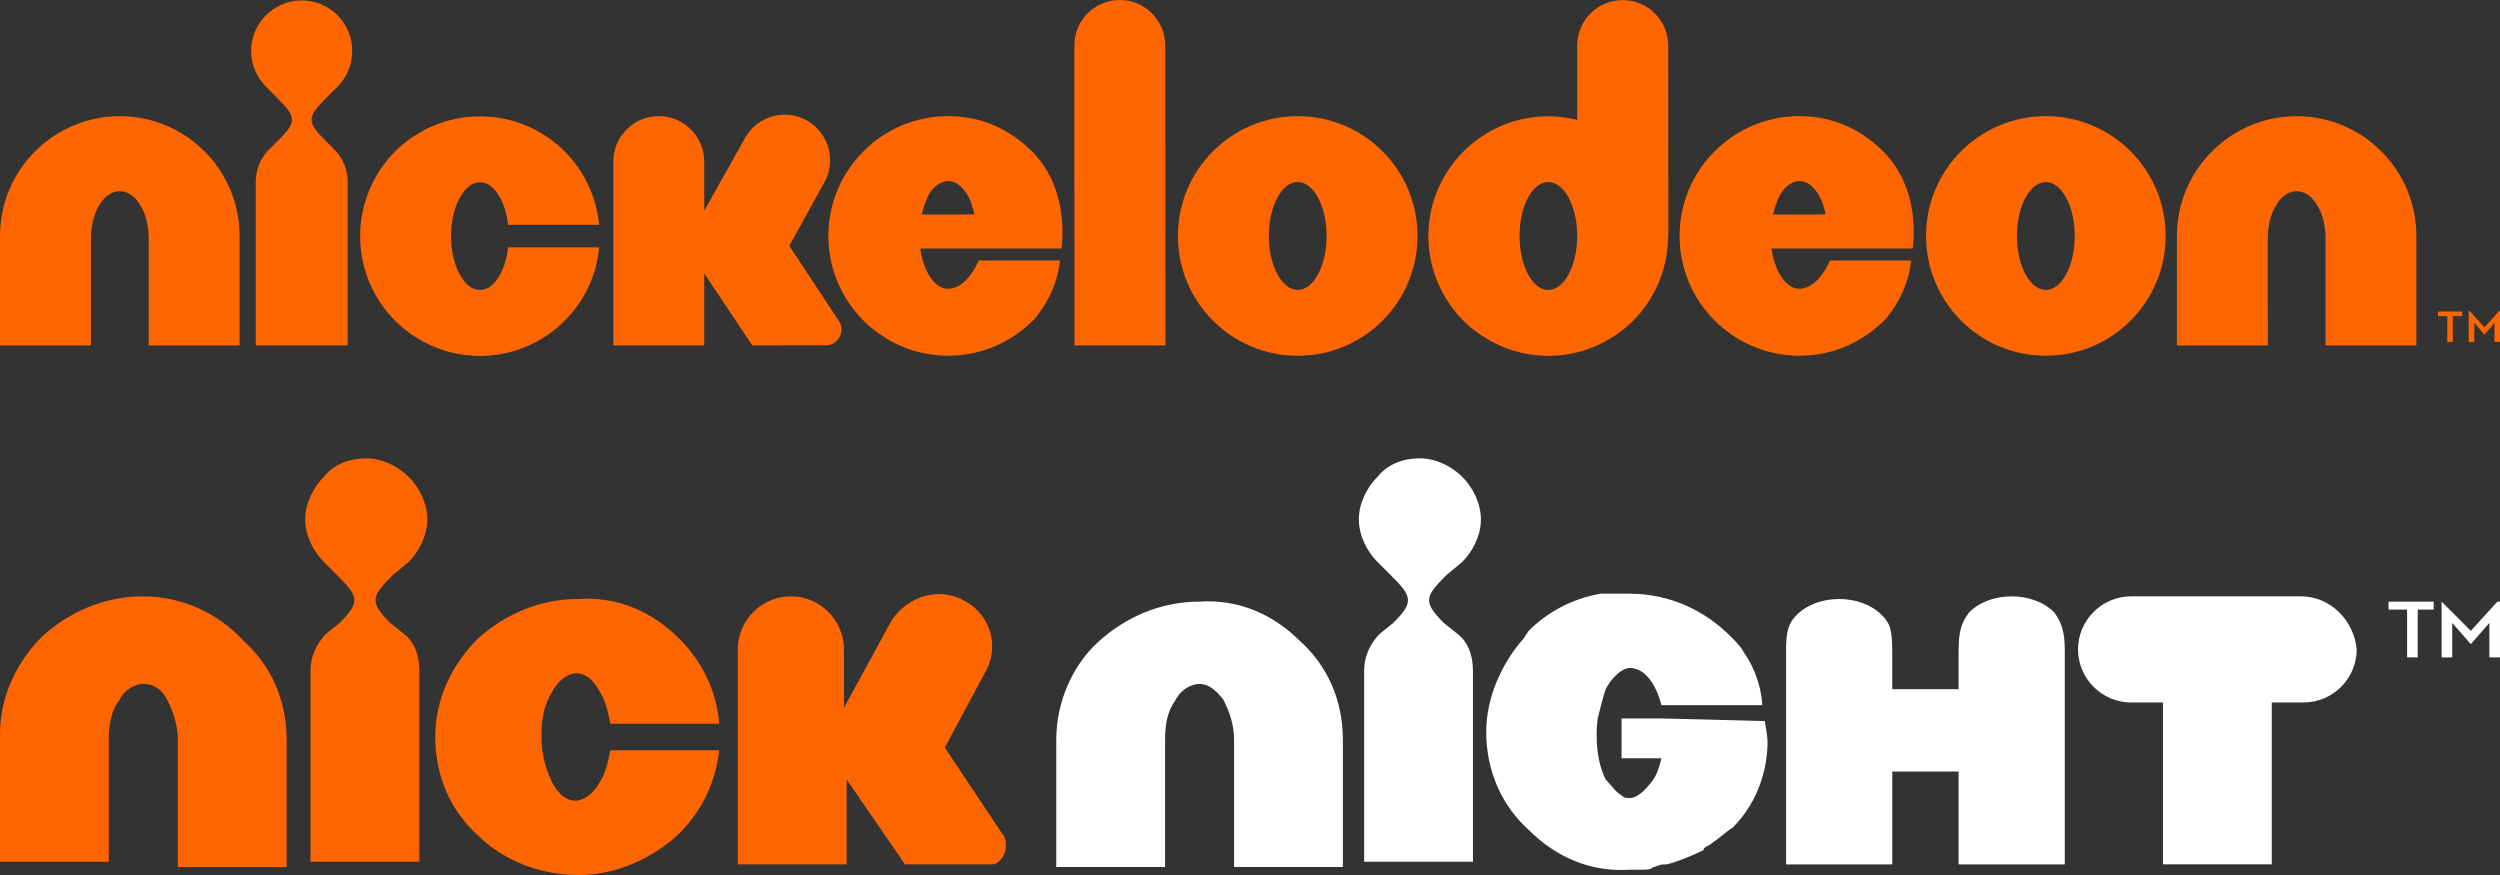 <svg xmlns="http://www.w3.org/2000/svg" height="210" width="600" version="1.0">
 <rect width="100%" height="100%" fill="#333333" stroke="none"/>
 <g stroke-width="1" fill="#f60">
  <path d="m599.79 74.613-3.514 3.972-3.575-3.972h-0.214v7.455h1.344v-4.614l2.292 2.75h0.244l2.322-2.75v4.614h1.314v-7.455h-0.214zm-14.666 0.153v1.1h2.231v6.203h1.314v-6.203h2.231v-1.1h-5.775z"/>
  <path d="m28.751 27.881c-7.914 0-15.155 3.239-20.319 8.433-5.193 5.163-8.432 12.404-8.432 20.318v26.277h21.816v-25.818c0.031-3.147 0.764-5.836 2.047-7.914 1.283-2.078 2.933-3.269 4.889-3.3 1.956 0.031 3.606 1.222 4.889 3.3s2.017 4.767 2.047 7.914v25.819h21.815v-26.277c0-7.914-3.239-15.155-8.433-20.319-5.164-5.194-12.405-8.433-20.319-8.433"/>
  <path d="m551.21 27.881c-7.914 0-15.155 3.239-20.319 8.433-5.194 5.164-8.433 12.405-8.433 20.319v26.277h21.84l-0.03-11.52v-14.299c0.031-3.147 0.764-5.836 2.047-7.914 1.283-2.078 2.933-3.269 4.889-3.3 1.956 0.031 3.606 1.222 4.889 3.3s2.017 4.767 2.047 7.914v25.819h21.794v-26.277c0-7.914-3.239-15.155-8.433-20.319-5.164-5.194-12.405-8.433-20.319-8.433"/>
  <path d="m80.99 20.815c2.2-2.2 3.544-5.225 3.544-8.586 0-3.361-1.344-6.386-3.544-8.586-2.2-2.169-5.225-3.544-8.586-3.544-3.331 0-6.386 1.375-8.555 3.544-2.2 2.2-3.575 5.225-3.575 8.586 0 3.361 1.375 6.386 3.575 8.586l2.658 2.689c4.492 4.461 4.797 5.653 0.55 9.9l-2.444 2.444c-1.986 1.986-3.239 4.736-3.239 7.791v39.263h22.061v-39.264c0-3.055-1.222-5.806-3.208-7.791l-2.445-2.444c-4.247-4.247-3.942-5.439 0.519-9.9l2.689-2.689z"/>
  <path d="m120.08 65.805c-1.283 2.383-2.933 3.789-4.889 3.789-1.956 0-3.606-1.405-4.889-3.789-1.283-2.414-2.047-5.5-2.047-9.136 0-3.636 0.764-6.753 2.047-9.136s2.933-3.789 4.889-3.789c1.956 0 3.606 1.405 4.889 3.789 0.947 1.772 1.589 3.942 1.864 6.417h21.847c-0.642-6.844-3.697-13.046-8.28-17.63-5.164-5.164-12.405-8.402-20.319-8.402-7.914 0-15.155 3.239-20.35 8.402-5.164 5.194-8.402 12.436-8.402 20.35 0 7.914 3.239 15.155 8.402 20.319 4.003 4.003 10.939 8.433 20.35 8.433 7.089 0 13.627-2.597 18.638-6.875 3.636-3.086 9.044-9.319 9.961-19.188h-21.847c-0.275 2.506-0.917 4.675-1.864 6.447"/>
  <path d="m227.56 27.869c-7.914 0-15.155 3.239-20.319 8.433-5.194 5.164-8.433 12.405-8.433 20.319 0 7.914 3.239 15.155 8.433 20.319 5.042 5.042 12.161 8.433 20.441 8.433 8.555 0 15.613-3.819 20.38-8.586 6.019-6.905 6.294-14.269 6.294-14.269h-19.47s-2.689 6.783-7.333 6.783c-1.956 0-3.606-1.405-4.889-3.789-0.886-1.65-1.497-3.606-1.803-5.867h33.886s2.292-13.841-6.967-23.191c-5.378-5.439-12.253-8.586-20.227-8.586m-6.339 23.62c0.397-1.681 0.917-3.147 1.436-4.247 0.978-2.108 2.933-3.789 4.889-3.789 1.956 0 3.575 1.375 4.95 3.85 0.581 1.069 1.1 2.933 1.344 4.155l-12.62 0.031z"/>
  <path d="m431.85 27.869c-7.914 0-15.155 3.239-20.319 8.433-5.194 5.164-8.433 12.405-8.433 20.319 0 7.914 3.239 15.155 8.433 20.319 5.042 5.042 12.161 8.433 20.441 8.433 8.555 0 15.613-3.819 20.38-8.586 6.019-6.905 6.294-14.269 6.294-14.269h-19.463s-2.689 6.783-7.333 6.783c-1.956 0-3.606-1.405-4.889-3.789-0.886-1.65-1.497-3.606-1.803-5.867h33.886s2.322-13.841-6.967-23.191c-5.378-5.439-12.253-8.586-20.227-8.586m-6.325 23.62c0.397-1.681 0.917-3.147 1.436-4.247 0.978-2.108 2.933-3.789 4.889-3.789 1.956 0 3.575 1.375 4.95 3.85 0.581 1.069 1.1 2.933 1.344 4.155l-12.62 0.031z"/>
  <path d="m268.75 0c-6.05 0-10.908 4.889-10.908 10.908l0.031 71.989h21.82l-0.04-71.989c0-6.019-4.89-10.908-10.91-10.908"/>
  <path d="m311.45 27.881c-15.889 0-28.753 12.864-28.753 28.753s12.864 28.753 28.753 28.753 28.753-12.864 28.753-28.753-12.864-28.753-28.753-28.753m0 41.707c-3.819 0-6.936-5.806-6.936-12.956 0-7.15 3.117-12.956 6.936-12.956s6.936 5.806 6.936 12.956c0 7.15-3.117 12.956-6.936 12.956"/>
  <path d="m491 27.875c-15.89 0-28.75 12.861-28.75 28.75s12.86 28.75 28.75 28.75 28.75-12.861 28.75-28.75-12.86-28.75-28.75-28.75zm0 15.813c3.82 0 6.94 5.787 6.94 12.937s-3.12 12.969-6.94 12.969-6.94-5.819-6.94-12.969 3.12-12.937 6.94-12.937z"/>
  <path d="m389.44 0.031c-6.02 0-10.91 4.856-10.91 10.907v17.843c-2.23-0.55-4.55-0.875-6.94-0.875-7.91 0-15.18 3.243-20.34 8.438-5.19 5.164-8.44 12.398-8.44 20.312 0 7.883 3.25 15.18 8.44 20.344 3.3 3.331 10.44 8.406 20.34 8.406 9.93 0 17.02-5.075 20.32-8.406 5.19-5.164 8.43-12.46 8.43-20.344v-0.031l0.07 0.031-0.03-45.75c-0.04-6.019-4.92-10.905-10.94-10.875zm-17.85 43.657c3.82 0 6.94 5.787 6.94 12.937s-3.12 12.969-6.94 12.969-6.9-5.819-6.9-12.969 3.08-12.937 6.9-12.937z"/>
  <path d="m201.96 79.081c0-0.733-0.214-1.405-0.581-1.986l-11.95-18.088 8.28-15.002c3.055-5.194 1.344-11.887-3.85-14.972-5.194-3.055-11.887-1.314-14.941 3.881l-9.9 17.66v-11.796c0-6.019-4.889-10.908-10.908-10.908-6.019 0-10.908 4.889-10.908 10.908v44.122h21.82v-17.264l11.519 17.264 17.63-0.031c2.078 0 3.789-1.681 3.789-3.789"/>
 </g>
 <g stroke-width="6.369">
  <path d="m577.07 146.31h-3.822v-1.911h10.828v1.911h-3.822v11.465h-2.548v-11.47zm8.917-1.911l7.006 7.006 6.37-7.006h0.637v13.376h-2.548v-8.28l-4.459 5.096-4.459-5.096v8.28h-2.548z" fill="#fff"/>
  <path d="m423.57 173.06v0l-24.841-0.636h-9.554v9.554h9.554s-0.636 3.185-1.911 5.096c-1.911 2.548-3.822 4.459-5.732 4.459-0.636 0-1.274 0-1.911-0.636-1.274-0.636-2.548-2.548-3.822-3.822-3.185-6.37-1.911-14.65-1.911-14.65 0.636-2.548 1.274-5.096 1.911-7.006 1.274-2.548 3.822-5.096 5.733-5.096 5.732 0 7.643 8.917 7.643 8.917h24.204s0-6.369-4.459-12.739c-0.637-1.274-1.911-2.548-3.185-3.822-5.732-5.732-14.013-10.191-24.204-10.191h-3.822-1.911-1.274c-7.006 1.274-12.739 4.459-17.197 8.917l-1.274 1.911c-5.096 5.732-8.917 14.013-8.917 22.293 0 9.554 3.822 17.834 10.191 23.567 6.369 6.37 14.65 10.191 24.204 9.554h3.185c0.637 0 1.911 0 2.548-0.636 0.636 0 1.274-0.637 2.548-0.637h0.636c2.548-0.638 5.732-1.911 8.28-3.185 0 0 0.636 0 0.636-0.636 0.636-0.636 1.274-0.636 1.911-1.274 1.911-1.274 3.185-2.548 5.096-3.822 6.369-6.369 8.28-14.65 8.28-20.382 0-1.911-0.636-4.459-0.636-5.096z" fill="#fff"/>
  <path d="m34.395 143.12c-9.554 0-17.834 3.822-24.204 9.554-6.369 6.37-10.191 14.65-10.191 23.57v30.573h26.115v-29.3c0-3.822 0.637-7.006 2.548-9.554 1.274-2.548 3.822-3.822 5.732-3.822 2.548 0 4.459 1.274 5.732 3.822 1.274 2.548 2.548 5.732 2.548 9.554v30.573h26.115v-30.573c0-9.554-3.822-17.834-10.191-23.567-6.369-7.006-15.287-10.828-24.204-10.828z" fill="#f60"/>
  <path d="m98.089 134.84c2.548-2.548 4.459-6.37 4.459-10.191 0-3.822-1.911-7.643-4.459-10.191s-6.37-4.459-10.191-4.459c-3.822 0-7.643 1.274-10.191 4.459-2.548 2.548-4.459 6.369-4.459 10.191s1.911 7.643 4.459 10.191l3.185 3.185c5.096 5.095 5.732 6.369 0.638 11.465l-3.185 2.548c-2.548 2.548-3.822 5.732-3.822 8.917v45.86h26.115v-45.86c0-3.822-1.274-7.006-3.822-8.917l-3.185-2.548c-5.096-5.096-4.459-6.37 0.638-11.465z" fill="#f60"/>
 </g>
 <g stroke-width="6.369" fill="#fff">
  <path d="m552.23 143.12h-40.764c-7.006 0-12.739 5.732-12.739 12.739 0 7.006 5.732 12.739 12.739 12.739h7.643v38.85h26.115v-38.854h7.643c7.006 0 12.739-5.732 12.739-12.739-0.636-7.006-6.37-12.739-13.376-12.739z"/>
  <path d="m293.63 167.96c1.274 2.548 2.548 5.732 2.548 9.554v30.573h26.115v-30.573c0-9.554-3.822-17.834-10.191-23.567-6.369-6.369-14.65-10.191-24.204-9.554-9.554 0-17.834 3.822-24.204 9.554-6.369 5.732-10.191 14.65-10.191 23.567v30.573h26.115v-30.574c0-3.822 0.636-7.006 2.548-9.554 1.274-2.548 3.822-3.822 5.732-3.822 1.911 0 3.822 1.274 5.732 3.822z"/>
  <path d="m350.96 134.84c2.548-2.548 4.459-6.37 4.459-10.191 0-3.822-1.911-7.643-4.459-10.191-2.548-2.548-6.37-4.459-10.191-4.459-3.822 0-7.643 1.274-10.191 4.459-2.548 2.548-4.459 6.369-4.459 10.191s1.911 7.643 4.459 10.191l3.185 3.185c5.096 5.095 5.732 6.369 0.637 11.465l-3.185 2.548c-2.548 2.548-3.822 5.732-3.822 8.917v45.86h26.115v-45.86c0-3.822-1.274-7.006-3.822-8.917l-3.185-2.548c-5.096-5.096-4.459-6.37 0.636-11.465z"/>
 </g>
 <g stroke-width="6.369">
  <path d="m172.61 180.06h-26.115c-0.636 3.185-1.274 5.732-2.548 7.643-1.274 2.548-3.822 4.459-5.732 4.459-2.548 0-4.459-1.911-5.732-4.459-1.274-2.548-2.548-6.369-2.548-10.828s0.636-7.643 2.548-10.828c1.274-2.548 3.822-4.459 5.732-4.459 2.548 0 4.459 1.911 5.732 4.459 1.274 1.911 1.911 4.459 2.548 7.643h26.115c-0.636-8.28-4.459-15.287-9.554-20.382-6.369-6.37-14.65-10.191-24.204-9.554-9.554 0-17.834 3.822-24.204 9.554-6.37 6.369-10.191 14.65-10.191 23.567 0 9.554 3.822 17.834 10.191 23.567 4.459 4.459 12.739 9.554 24.204 9.554 8.28 0 15.924-3.185 22.293-8.28 3.822-3.185 10.191-10.191 11.465-21.656z" fill="#f60"/>
  <path d="m241.4 202.99c0-0.637 0-1.911-0.636-2.548l-14.013-21.019 9.554-17.834c3.822-6.369 1.274-14.013-4.459-17.197-6.369-3.822-14.013-1.274-17.834 4.459l-11.465 21.019v-14.013c0-7.006-5.733-12.739-12.739-12.739s-12.739 5.732-12.739 12.739v51.59h26.115v-20.382l14.013 20.382h21.019c1.274 0 3.185-1.911 3.185-4.459z" fill="#f60"/>
  <path d="m454.14 185.16h15.924v22.293h25.478v-51.592c0-3.822-0.636-6.369-2.548-8.917-2.548-2.548-6.369-3.822-10.191-3.822-3.822 0-7.643 1.274-10.191 3.822-1.911 2.548-2.548 4.459-2.548 9.554v8.917h-15.924v-8.917c0-5.732-0.636-7.006-2.548-8.917-2.548-2.548-6.37-3.822-10.191-3.822-3.822 0-7.643 1.274-10.191 3.822-1.911 1.911-2.548 3.822-2.548 8.28v51.592h25.478v-22.293z" fill="#fff"/>
 </g>
</svg>
